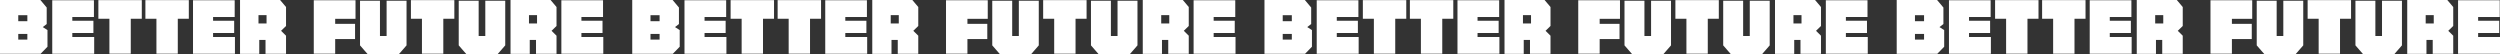 <svg width="2764" height="60" viewBox="0 0 2764 60" fill="none" xmlns="http://www.w3.org/2000/svg">
<rect x="0" y="0" width="2764" height="60" fill="#333333" stroke="none"/>
<g clip-path="url(#clip0_3716_178641)">
<path d="M52.493 33.278V51.663L44.862 59.501H0V0H44.648L51.637 8.337V26.58L47.286 29.929L52.493 33.278ZM20.184 16.817V23.444H30.241V16.817H20.184ZM30.241 43.753V37.553H20.184V43.753H30.241Z" fill="white"/>
<path d="M104.13 40.903V59.43H57.771V0.285H103.845V18.812H79.952V22.945H103.274V36.485H79.952V40.903H104.13Z" fill="white"/>
<path d="M156.766 20.736H144.57V59.359H120.962V20.736H108.766V0.143H156.766V20.736Z" fill="white"/>
<path d="M208.756 20.736H196.56V59.359H172.952V20.736H160.756V0.143H208.756V20.736Z" fill="white"/>
<path d="M259.751 40.903V59.43H213.392V0.285H259.466V18.812H235.573V22.945H258.895V36.485H235.573V40.903H259.751Z" fill="white"/>
<path d="M316.238 28.717L310.746 34.062L316.238 39.477V59.501H293.557V44.181H286.639V59.572H265.385V0H309.676L316.238 7.767V28.717ZM294.699 25.938V16.746H285.783V25.938H294.699Z" fill="white"/>
<path d="M370.585 20.808V26.366H392.552V43.183H370.585V59.359H346.906V0.285H393.052V20.808H370.585Z" fill="white"/>
<path d="M420.083 0.784V39.834H427.429V0.784H449.468V50.167L440.909 60H406.603L398.044 50.167V0.784H420.083Z" fill="white"/>
<path d="M502.317 20.736H490.121V59.359H466.513V20.736H454.317V0.143H502.317V20.736Z" fill="white"/>
<path d="M529.206 0.784V39.834H536.552V0.784H558.59V50.167L550.032 60H515.726L507.167 50.167V0.784H529.206Z" fill="white"/>
<path d="M615.292 28.717L609.8 34.062L615.292 39.477V59.501H592.611V44.181H585.693V59.572H564.439V0H608.73L615.292 7.767V28.717ZM593.752 25.938V16.746H584.837V25.938H593.752Z" fill="white"/>
<path d="M667 40.903V59.43H620.641V0.285H666.715V18.812H642.822V22.945H666.144V36.485H642.822V40.903H667Z" fill="white"/>
</g>
<g clip-path="url(#clip1_3716_178641)">
<path d="M751.493 33.278V51.663L743.862 59.501H699V0H743.648L750.637 8.337V26.58L746.287 29.929L751.493 33.278ZM719.184 16.817V23.444H729.241V16.817H719.184ZM729.241 43.753V37.553H719.184V43.753H729.241Z" fill="white"/>
<path d="M803.13 40.903V59.43H756.771V0.285H802.845V18.812H778.952V22.945H802.274V36.485H778.952V40.903H803.13Z" fill="white"/>
<path d="M855.766 20.736H843.57V59.359H819.962V20.736H807.766V0.143H855.766V20.736Z" fill="white"/>
<path d="M907.756 20.736H895.56V59.359H871.952V20.736H859.756V0.143H907.756V20.736Z" fill="white"/>
<path d="M958.751 40.903V59.43H912.392V0.285H958.466V18.812H934.573V22.945H957.895V36.485H934.573V40.903H958.751Z" fill="white"/>
<path d="M1015.24 28.717L1009.75 34.062L1015.24 39.477V59.501H992.557V44.181H985.639V59.572H964.385V0H1008.68L1015.24 7.767V28.717ZM993.699 25.938V16.746H984.783V25.938H993.699Z" fill="white"/>
<path d="M1069.59 20.808V26.366H1091.55V43.183H1069.59V59.359H1045.91V0.285H1092.05V20.808H1069.59Z" fill="white"/>
<path d="M1119.08 0.784V39.834H1126.43V0.784H1148.47V50.167L1139.91 60H1105.6L1097.04 50.167V0.784H1119.08Z" fill="white"/>
<path d="M1201.32 20.736H1189.12V59.359H1165.51V20.736H1153.32V0.143H1201.32V20.736Z" fill="white"/>
<path d="M1228.21 0.784V39.834H1235.55V0.784H1257.59V50.167L1249.03 60H1214.73L1206.17 50.167V0.784H1228.21Z" fill="white"/>
<path d="M1314.29 28.717L1308.8 34.062L1314.29 39.477V59.501H1291.61V44.181H1284.69V59.572H1263.44V0H1307.73L1314.29 7.767V28.717ZM1292.75 25.938V16.746H1283.84V25.938H1292.75Z" fill="white"/>
<path d="M1366 40.903V59.43H1319.64V0.285H1365.71V18.812H1341.82V22.945H1365.14V36.485H1341.82V40.903H1366Z" fill="white"/>
</g>
<g clip-path="url(#clip2_3716_178641)">
<path d="M1450.49 33.278V51.663L1442.86 59.501H1398V0H1442.65L1449.64 8.337V26.58L1445.29 29.929L1450.49 33.278ZM1418.18 16.817V23.444H1428.24V16.817H1418.18ZM1428.24 43.753V37.553H1418.18V43.753H1428.24Z" fill="white"/>
<path d="M1502.13 40.903V59.43H1455.77V0.285H1501.85V18.812H1477.95V22.945H1501.27V36.485H1477.95V40.903H1502.13Z" fill="white"/>
<path d="M1554.77 20.736H1542.57V59.359H1518.96V20.736H1506.77V0.143H1554.77V20.736Z" fill="white"/>
<path d="M1606.76 20.736H1594.56V59.359H1570.95V20.736H1558.76V0.143H1606.76V20.736Z" fill="white"/>
<path d="M1657.75 40.903V59.43H1611.39V0.285H1657.47V18.812H1633.57V22.945H1656.9V36.485H1633.57V40.903H1657.75Z" fill="white"/>
<path d="M1714.24 28.717L1708.75 34.062L1714.24 39.477V59.501H1691.56V44.181H1684.64V59.572H1663.39V0H1707.68L1714.24 7.767V28.717ZM1692.7 25.938V16.746H1683.78V25.938H1692.7Z" fill="white"/>
<path d="M1768.59 20.808V26.366H1790.55V43.183H1768.59V59.359H1744.91V0.285H1791.05V20.808H1768.59Z" fill="white"/>
<path d="M1818.08 0.784V39.834H1825.43V0.784H1847.47V50.167L1838.91 60H1804.6L1796.04 50.167V0.784H1818.08Z" fill="white"/>
<path d="M1900.32 20.736H1888.12V59.359H1864.51V20.736H1852.32V0.143H1900.32V20.736Z" fill="white"/>
<path d="M1927.21 0.784V39.834H1934.55V0.784H1956.59V50.167L1948.03 60H1913.73L1905.17 50.167V0.784H1927.21Z" fill="white"/>
<path d="M2013.29 28.717L2007.8 34.062L2013.29 39.477V59.501H1990.61V44.181H1983.69V59.572H1962.44V0H2006.73L2013.29 7.767V28.717ZM1991.75 25.938V16.746H1982.84V25.938H1991.75Z" fill="white"/>
<path d="M2065 40.903V59.43H2018.64V0.285H2064.71V18.812H2040.82V22.945H2064.14V36.485H2040.82V40.903H2065Z" fill="white"/>
</g>
<g clip-path="url(#clip3_3716_178641)">
<path d="M2149.49 33.278V51.663L2141.86 59.501H2097V0H2141.65L2148.64 8.337V26.58L2144.29 29.929L2149.49 33.278ZM2117.18 16.817V23.444H2127.24V16.817H2117.18ZM2127.24 43.753V37.553H2117.18V43.753H2127.24Z" fill="white"/>
<path d="M2201.13 40.903V59.43H2154.77V0.285H2200.85V18.812H2176.95V22.945H2200.27V36.485H2176.95V40.903H2201.13Z" fill="white"/>
<path d="M2253.77 20.736H2241.57V59.359H2217.96V20.736H2205.77V0.143H2253.77V20.736Z" fill="white"/>
<path d="M2305.76 20.736H2293.56V59.359H2269.95V20.736H2257.76V0.143H2305.76V20.736Z" fill="white"/>
<path d="M2356.75 40.903V59.43H2310.39V0.285H2356.47V18.812H2332.57V22.945H2355.9V36.485H2332.57V40.903H2356.75Z" fill="white"/>
<path d="M2413.24 28.717L2407.75 34.062L2413.24 39.477V59.501H2390.56V44.181H2383.64V59.572H2362.39V0H2406.68L2413.24 7.767V28.717ZM2391.7 25.938V16.746H2382.78V25.938H2391.7Z" fill="white"/>
<path d="M2467.59 20.808V26.366H2489.55V43.183H2467.59V59.359H2443.91V0.285H2490.05V20.808H2467.59Z" fill="white"/>
<path d="M2517.08 0.784V39.834H2524.43V0.784H2546.47V50.167L2537.91 60H2503.6L2495.04 50.167V0.784H2517.08Z" fill="white"/>
<path d="M2599.32 20.736H2587.12V59.359H2563.51V20.736H2551.32V0.143H2599.32V20.736Z" fill="white"/>
<path d="M2626.21 0.784V39.834H2633.55V0.784H2655.59V50.167L2647.03 60H2612.73L2604.17 50.167V0.784H2626.21Z" fill="white"/>
<path d="M2712.29 28.717L2706.8 34.062L2712.29 39.477V59.501H2689.61V44.181H2682.69V59.572H2661.44V0H2705.73L2712.29 7.767V28.717ZM2690.75 25.938V16.746H2681.84V25.938H2690.75Z" fill="white"/>
<path d="M2764 40.903V59.43H2717.64V0.285H2763.71V18.812H2739.82V22.945H2763.14V36.485H2739.82V40.903H2764Z" fill="white"/>
</g>
<defs>
<clipPath id="clip0_3716_178641">
<rect width="667" height="60" fill="white"/>
</clipPath>
<clipPath id="clip1_3716_178641">
<rect width="667" height="60" fill="white" transform="translate(699)"/>
</clipPath>
<clipPath id="clip2_3716_178641">
<rect width="667" height="60" fill="white" transform="translate(1398)"/>
</clipPath>
<clipPath id="clip3_3716_178641">
<rect width="667" height="60" fill="white" transform="translate(2097)"/>
</clipPath>
</defs>
</svg>
